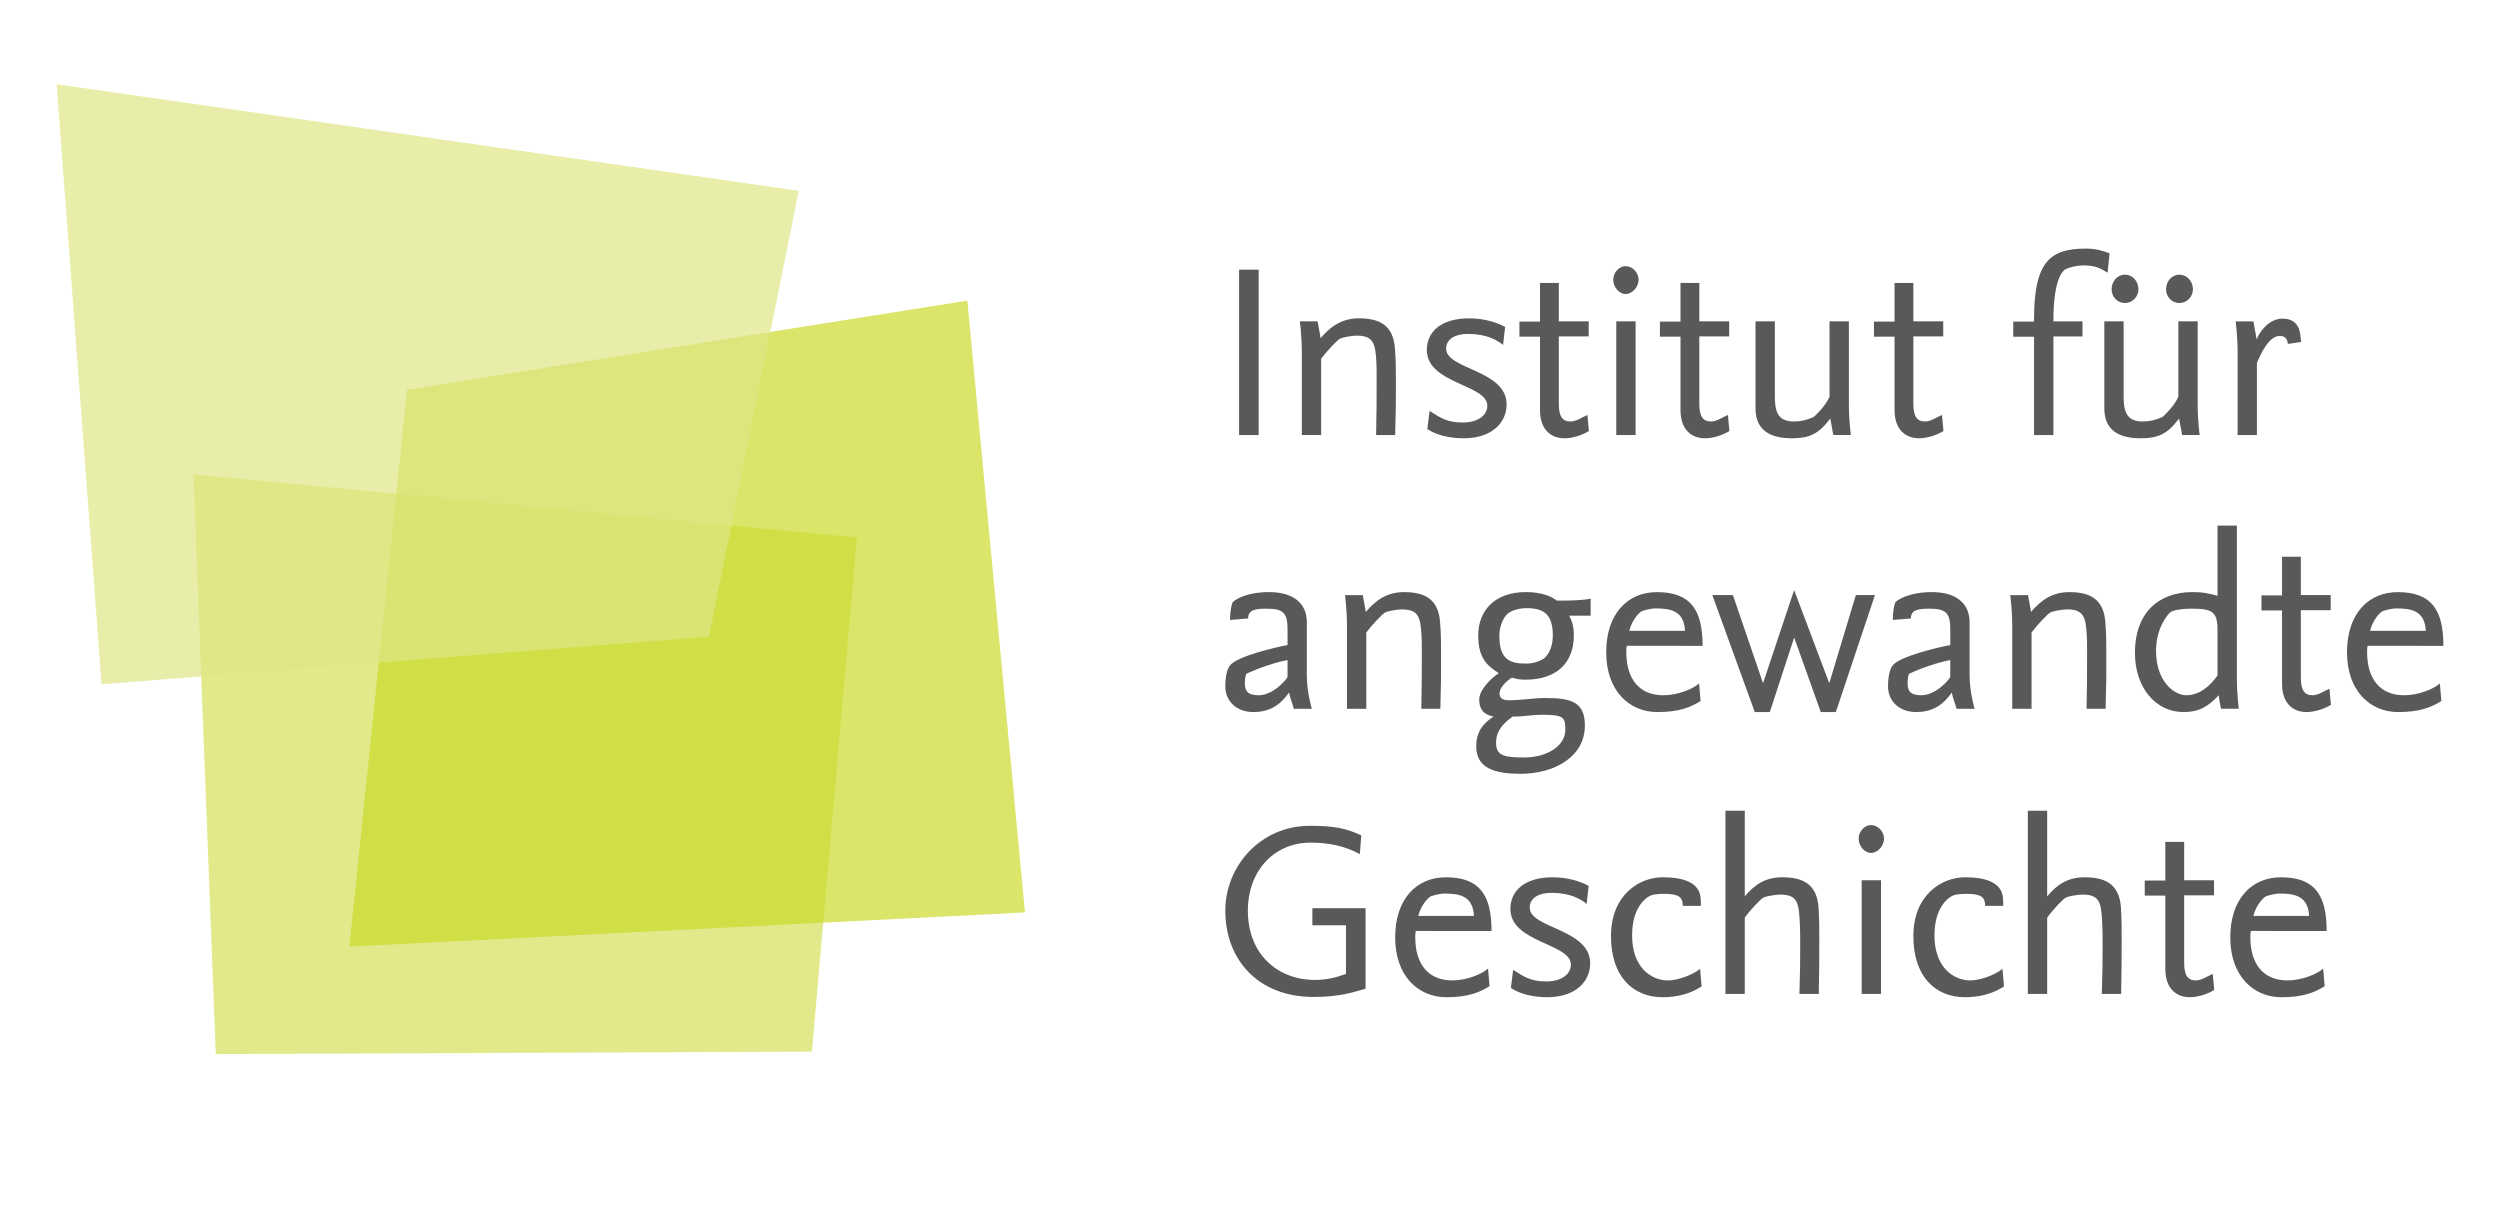 <?xml version="1.0" encoding="utf-8"?>
<!-- Generator: Adobe Illustrator 16.0.0, SVG Export Plug-In . SVG Version: 6.00 Build 0)  -->
<!DOCTYPE svg PUBLIC "-//W3C//DTD SVG 1.1//EN" "http://www.w3.org/Graphics/SVG/1.1/DTD/svg11.dtd">
<svg version="1.1" id="Ebene_1" xmlns="http://www.w3.org/2000/svg" xmlns:xlink="http://www.w3.org/1999/xlink" x="0px" y="0px"
	 width="190px" height="92.125px" viewBox="0 -0.813 190 92.125" enable-background="new 0 -0.813 190 92.125" xml:space="preserve"
	>
<g>
	<polygon opacity="0.7" fill="#D5E05B" enable-background="new    " points="61.708,79.111 16.399,79.295 14.7,35.233 
		65.125,40.041 	"/>
	<polygon opacity="0.7" fill="#CBDB2A" enable-background="new    " points="77.898,68.531 26.552,71.129 30.931,28.806 
		73.517,22.033 	"/>
	<polygon opacity="0.7" fill="#DEE787" enable-background="new    " points="53.882,47.576 7.718,51.189 4.304,5.586 60.707,13.686 
			"/>
</g>
<g>
	<path fill="#58595B" d="M94.171,32.25V19.681h1.487V32.25H94.171z"/>
	<path fill="#58595B" d="M106.033,32.25h-1.449c0.039-1.946,0.039-2.46,0.039-3.739c0-0.21,0-0.476,0-0.801
		c0-0.324,0-0.686-0.021-1.03c-0.076-1.315-0.188-1.984-1.467-1.984c-0.496,0-1.163,0.154-1.298,0.23
		c-0.209,0.113-1.012,0.954-1.43,1.525v5.798h-1.469v-6.236c0-1.374-0.152-2.405-0.152-2.405h1.354l0.229,1.278
		c0.726-0.858,1.584-1.507,2.899-1.507c1.544,0,2.612,0.497,2.746,2.271c0.075,0.858,0.075,1.715,0.075,2.573
		C106.09,29.598,106.09,30.287,106.033,32.25z"/>
	<path fill="#58595B" d="M111.222,32.497c-1.05,0-2.079-0.247-2.746-0.704l0.171-1.373c0.896,0.572,1.373,0.877,2.537,0.877
		c1.145,0,1.852-0.554,1.852-1.278c0-1.62-4.598-1.659-4.598-4.233c0-1.354,1.049-2.404,3.203-2.404
		c1.221,0,2.117,0.325,2.747,0.648l-0.153,1.374c-0.838-0.686-1.83-0.838-2.708-0.838c-0.782,0-1.62,0.305-1.62,1.125
		c0,1.583,4.596,1.601,4.596,4.234C114.5,31.238,113.473,32.497,111.222,32.497z"/>
	<path fill="#58595B" d="M118.908,32.497c-1.031,0-1.869-0.648-1.869-2.153v-5.569h-1.563v-1.145h1.563v-2.938h1.431v2.917h2.271
		v1.145h-2.271v5.112c0,0.935,0.248,1.354,0.896,1.354c0.422,0,0.84-0.305,1.278-0.496l0.114,1.221
		C120.299,32.231,119.556,32.497,118.908,32.497z"/>
	<path fill="#58595B" d="M123.541,21.531c-0.496,0-0.935-0.535-0.935-1.086c0-0.535,0.438-1.031,0.935-1.031
		c0.533,0,0.992,0.496,0.992,1.031C124.533,20.979,124.076,21.531,123.541,21.531z M122.836,32.25v-8.641h1.47v8.641H122.836z"/>
	<path fill="#58595B" d="M129.586,32.497c-1.029,0-1.868-0.648-1.868-2.153v-5.569h-1.564v-1.145h1.564v-2.938h1.43v2.917h2.271
		v1.145h-2.271v5.112c0,0.935,0.249,1.354,0.897,1.354c0.42,0,0.838-0.305,1.276-0.496l0.113,1.221
		C130.979,32.231,130.235,32.497,129.586,32.497z"/>
	<path fill="#58595B" d="M139.332,32.25l-0.229-1.258c-0.877,1.182-1.604,1.505-2.918,1.505c-1.525,0-2.766-0.514-2.766-2.269
		v-6.619h1.469v5.589c0,1.068,0.096,2.021,1.431,2.021c0.554,0,1.029-0.115,1.525-0.344c0,0,0.819-0.706,1.2-1.525v-5.742h1.471
		v6.256c0,1.354,0.152,2.384,0.152,2.384h-1.336V32.25z"/>
	<path fill="#58595B" d="M145.855,32.497c-1.029,0-1.869-0.648-1.869-2.153v-5.569h-1.564v-1.145h1.564v-2.938h1.43v2.917h2.27
		v1.145h-2.27v5.112c0,0.935,0.248,1.354,0.897,1.354c0.42,0,0.838-0.305,1.276-0.496l0.115,1.221
		C147.248,32.231,146.502,32.497,145.855,32.497z"/>
	<path fill="#58595B" d="M160.177,19.911c-0.552-0.344-0.951-0.552-1.83-0.552c-0.647,0-1.298,0.229-1.392,0.305
		c-0.135,0.094-0.896,0.609-0.896,3.891v0.056h2.211v1.145h-2.211v7.496h-1.471v-7.476h-1.582V23.63h1.582v-0.191
		c0-4.424,1.261-5.359,3.949-5.359c0.724,0,1.314,0.171,1.791,0.363L160.177,19.911z"/>
	<path fill="#58595B" d="M165.84,32.25l-0.229-1.258c-0.877,1.182-1.601,1.505-2.919,1.505c-1.522,0-2.764-0.514-2.764-2.269v-6.619
		h1.467v5.589c0,1.068,0.099,2.021,1.433,2.021c0.553,0,1.03-0.115,1.524-0.344c0,0,0.819-0.706,1.202-1.525v-5.742h1.469v6.256
		c0,1.354,0.152,2.384,0.152,2.384h-1.336V32.25z M161.494,22.217c-0.572,0-1.013-0.476-1.013-1.048
		c0-0.593,0.438-1.107,1.013-1.107c0.569,0,1.027,0.496,1.027,1.107C162.521,21.743,162.063,22.217,161.494,22.217z M165.631,22.217
		c-0.572,0-1.012-0.476-1.012-1.048c0-0.593,0.438-1.107,1.012-1.107c0.572,0,1.031,0.496,1.031,1.107
		C166.662,21.743,166.203,22.217,165.631,22.217z"/>
	<path fill="#58595B" d="M173.871,25.327c0-0.113-0.037-0.609-0.609-0.609c-0.82,0-1.432,1.334-1.736,2.041v5.493h-1.468v-6.275
		c0-1.334-0.153-2.366-0.153-2.366h1.354l0.247,1.374c0.287-0.744,1.029-1.582,1.966-1.582c0.801,0,1.278,0.438,1.354,1.258
		c0.055,0.438,0.055,0.438,0.055,0.514L173.871,25.327z"/>
	<path fill="#58595B" d="M98.33,53.055c-0.115-0.457-0.268-0.742-0.362-1.238c-0.572,0.818-1.335,1.486-2.708,1.486
		c-1.315,0-2.136-0.856-2.136-1.946c0-0.802,0.152-1.333,0.342-1.581c0.498-0.706,3.529-1.411,4.388-1.564V47.01
		c0-1.276-0.361-1.563-1.603-1.563c-0.819,0-1.392,0.076-1.392,0.743l-1.374,0.114c0-0.495,0.057-0.934,0.172-1.297
		c0.038-0.152,0.953-0.82,2.803-0.82c1.888,0,2.859,0.896,2.859,2.289v4.004c0,1.354,0.383,2.574,0.383,2.574H98.33L98.33,53.055z
		 M97.853,49.355c-0.916,0.152-2.309,0.648-3.147,1.048c-0.096,0.362-0.096,0.536-0.096,0.707c0,0.532,0.152,0.916,1.049,0.916
		c1.125,0,2.193-1.261,2.193-1.413L97.853,49.355L97.853,49.355z"/>
	<path fill="#58595B" d="M109.467,53.055h-1.449c0.038-1.944,0.038-2.459,0.038-3.737c0-0.21,0-0.478,0-0.801
		c0-0.324,0-0.687-0.021-1.03c-0.076-1.314-0.189-1.984-1.468-1.984c-0.496,0-1.163,0.154-1.297,0.23
		c-0.21,0.113-1.011,0.953-1.431,1.525v5.797h-1.469v-6.235c0-1.373-0.153-2.403-0.153-2.403h1.354l0.229,1.277
		c0.725-0.857,1.582-1.507,2.898-1.507c1.545,0,2.612,0.496,2.746,2.271c0.077,0.858,0.077,1.717,0.077,2.574
		C109.524,50.403,109.524,51.092,109.467,53.055z"/>
	<path fill="#58595B" d="M119.25,45.979c0.248,0.401,0.362,0.916,0.362,1.487c0,2.176-1.394,3.375-3.661,3.375
		c-0.478,0-0.611-0.037-1.049-0.152c0,0-0.935,0.555-0.935,1.221c0,0.229,0.112,0.496,0.704,0.496c0.992,0,1.83-0.17,2.805-0.17
		c2.039,0,2.975,0.361,2.975,2.098c0,2.385-2.346,3.662-4.883,3.662c-1.926,0-3.375-0.4-3.375-2.08c0-1.049,0.457-1.717,1.314-2.27
		c-0.456-0.096-1.086-0.307-1.086-1.299c0-0.684,0.801-1.543,1.488-2c-0.877-0.553-1.564-1.145-1.564-2.861
		c0-1.906,1.26-3.3,3.624-3.3c1.2,0,1.944,0.325,2.346,0.647h0.382c0.571,0,1.641-0.019,2.192-0.151v1.297H119.25z M117.248,53.512
		c-0.973,0-1.276,0.135-2.287,0.135c-0.764,0.553-1.26,1.105-1.26,2.003c0,0.972,0.631,1.104,2.117,1.104
		c1.85,0,3.146-0.935,3.146-2.098C118.965,53.723,118.869,53.512,117.248,53.512z M116.008,45.407c-0.648,0-1.258,0.229-1.487,0.478
		c-0.21,0.211-0.571,0.82-0.571,1.621c0,1.851,0.838,2.115,2.059,2.115c0.594,0,1.222-0.266,1.432-0.475
		c0.172-0.191,0.572-0.688,0.572-1.641C118.011,45.961,117.438,45.407,116.008,45.407z"/>
	<path fill="#58595B" d="M123.637,48.269c-0.038,0.21-0.038,0.248-0.038,0.478c0,2.096,1.03,3.28,2.821,3.28
		c1.031,0,2.195-0.438,2.709-0.897l0.115,1.336c-0.764,0.477-1.641,0.838-3.281,0.838c-2.174,0-3.891-1.659-3.891-4.537
		c0-2.956,1.641-4.578,3.854-4.578c2.574,0,3.472,1.354,3.472,4.082L123.637,48.269L123.637,48.269z M125.83,45.426
		c-0.399,0-1.049,0.172-1.145,0.268c-0.114,0.096-0.646,0.572-0.857,1.432h4.233C127.985,45.598,126.957,45.426,125.83,45.426z"/>
	<path fill="#58595B" d="M139.524,53.303h-1.146l-2.021-5.664l-1.852,5.664h-1.143l-3.224-8.889h1.563l2.289,6.695l2.363-7.076
		l2.671,7.076l2.021-6.695h1.451L139.524,53.303z"/>
	<path fill="#58595B" d="M148.697,53.055c-0.115-0.457-0.268-0.742-0.361-1.238c-0.572,0.818-1.334,1.486-2.709,1.486
		c-1.314,0-2.137-0.856-2.137-1.946c0-0.802,0.153-1.333,0.344-1.581c0.496-0.706,3.529-1.411,4.387-1.564V47.01
		c0-1.276-0.362-1.563-1.602-1.563c-0.82,0-1.393,0.076-1.393,0.743l-1.373,0.114c0-0.495,0.057-0.934,0.171-1.297
		c0.038-0.152,0.954-0.82,2.804-0.82c1.889,0,2.861,0.896,2.861,2.289v4.004c0,1.354,0.381,2.574,0.381,2.574H148.697
		L148.697,53.055z M148.22,49.355c-0.914,0.152-2.308,0.648-3.146,1.048c-0.097,0.362-0.097,0.536-0.097,0.707
		c0,0.532,0.151,0.916,1.049,0.916c1.126,0,2.192-1.261,2.192-1.413L148.22,49.355L148.22,49.355z"/>
	<path fill="#58595B" d="M160.026,53.055h-1.448c0.039-1.944,0.039-2.459,0.039-3.737c0-0.21,0-0.478,0-0.801
		c0-0.324,0-0.687-0.021-1.03c-0.076-1.314-0.189-1.984-1.469-1.984c-0.496,0-1.164,0.154-1.297,0.23
		c-0.211,0.113-1.012,0.953-1.432,1.525v5.797h-1.468v-6.235c0-1.373-0.153-2.403-0.153-2.403h1.354l0.229,1.277
		c0.726-0.857,1.582-1.507,2.897-1.507c1.546,0,2.613,0.496,2.748,2.271c0.076,0.858,0.076,1.717,0.076,2.574
		C160.084,50.403,160.084,51.092,160.026,53.055z"/>
	<path fill="#58595B" d="M168.799,53.055c-0.096-0.362-0.174-1.028-0.174-1.028c-0.855,0.914-1.543,1.276-2.688,1.276
		c-2.061,0-3.682-1.791-3.682-4.521c0-2.918,1.697-4.597,4.389-4.597c0.8,0,1.201,0.096,1.887,0.285v-5.339h1.471V50.67
		c0,1.354,0.151,2.383,0.151,2.383h-1.354V53.055z M168.531,47.047c0-1.412-0.438-1.602-2.021-1.602
		c-0.572,0-1.372,0.096-1.582,0.286c-0.229,0.21-1.069,1.222-1.069,2.918c0,2.308,1.354,3.376,2.31,3.376
		c1.029,0,1.85-0.766,2.363-1.507V47.047L168.531,47.047z"/>
	<path fill="#58595B" d="M175.302,53.303c-1.029,0-1.867-0.648-1.867-2.153V45.58h-1.563v-1.145h1.563v-2.938h1.429v2.917h2.27
		v1.146h-2.27v5.112c0,0.935,0.248,1.354,0.897,1.354c0.42,0,0.838-0.305,1.276-0.496l0.114,1.221
		C176.695,53.037,175.951,53.303,175.302,53.303z"/>
	<path fill="#58595B" d="M179.936,48.269c-0.036,0.21-0.036,0.248-0.036,0.478c0,2.096,1.028,3.28,2.82,3.28
		c1.03,0,2.194-0.438,2.709-0.897l0.114,1.336c-0.762,0.477-1.641,0.838-3.28,0.838c-2.175,0-3.892-1.659-3.892-4.537
		c0-2.956,1.643-4.578,3.854-4.578c2.574,0,3.473,1.354,3.473,4.082L179.936,48.269L179.936,48.269z M182.131,45.426
		c-0.402,0-1.051,0.172-1.146,0.268c-0.116,0.096-0.647,0.572-0.858,1.432h4.233C184.285,45.598,183.254,45.426,182.131,45.426z"/>
	<path fill="#58595B" d="M102.277,74.728c-0.591,0.114-1.336,0.229-2.439,0.229c-4.235,0-6.714-2.843-6.714-6.563
		c0-3.337,2.631-6.446,6.428-6.446c1.944,0,2.764,0.21,3.907,0.726l-0.112,1.432c-1.087-0.609-2.31-0.878-3.759-0.878
		c-2.728,0-4.75,2.116-4.75,5.168c0,3.3,2.251,5.265,5.092,5.265c0.916,0,1.641-0.189,2.364-0.457v-3.699H99.74v-1.297h4.043v6.121
		C103.289,74.461,102.85,74.613,102.277,74.728z"/>
	<path fill="#58595B" d="M107.598,69.94c-0.038,0.21-0.038,0.248-0.038,0.478c0,2.098,1.03,3.28,2.821,3.28
		c1.031,0,2.193-0.438,2.709-0.897l0.115,1.336c-0.764,0.478-1.642,0.84-3.281,0.84c-2.174,0-3.891-1.659-3.891-4.539
		c0-2.955,1.641-4.577,3.853-4.577c2.575,0,3.472,1.354,3.472,4.081L107.598,69.94L107.598,69.94z M109.791,67.098
		c-0.401,0-1.049,0.174-1.146,0.269c-0.114,0.095-0.647,0.572-0.856,1.431h4.232C111.946,67.271,110.916,67.098,109.791,67.098z"/>
	<path fill="#58595B" d="M117.572,74.976c-1.048,0-2.078-0.248-2.744-0.705l0.17-1.373c0.896,0.571,1.373,0.877,2.537,0.877
		c1.145,0,1.851-0.554,1.851-1.278c0-1.621-4.597-1.658-4.597-4.232c0-1.354,1.049-2.403,3.203-2.403
		c1.221,0,2.117,0.325,2.746,0.647l-0.152,1.373c-0.838-0.686-1.83-0.838-2.709-0.838c-0.781,0-1.619,0.305-1.619,1.123
		c0,1.584,4.596,1.604,4.596,4.235C120.853,73.717,119.824,74.976,117.572,74.976z"/>
	<path fill="#58595B" d="M126.365,74.976c-2.289,0-3.93-1.603-3.93-4.636c0-3.166,2.174-4.48,3.93-4.48
		c1.584,0,2.764,0.4,2.881,1.546c0.018,0.17,0.018,0.418,0.018,0.628h-1.372c0-0.742-0.42-0.914-1.45-0.914
		c-0.591,0-0.914,0.076-1.049,0.152c-0.15,0.076-1.354,0.706-1.354,3.012c0,2.424,1.449,3.415,2.728,3.415
		c0.726,0,1.851-0.401,2.44-0.877l0.115,1.334C128.424,74.748,127.375,74.976,126.365,74.976z"/>
	<path fill="#58595B" d="M138.228,74.728h-1.47c0.058-1.945,0.058-2.46,0.058-3.738c0-0.399,0-1.146-0.039-1.831
		c-0.075-1.314-0.171-1.982-1.448-1.982c-0.516,0-1.183,0.154-1.315,0.229c-0.21,0.112-1.011,0.953-1.411,1.524v5.798h-1.469V60.805
		h1.469v6.502c0.725-0.857,1.525-1.447,2.859-1.447c1.525,0,2.613,0.496,2.746,2.271c0.059,0.857,0.059,1.715,0.059,2.572
		C138.265,72.076,138.265,72.764,138.228,74.728z"/>
	<path fill="#58595B" d="M142.192,64.01c-0.495,0-0.935-0.534-0.935-1.088c0-0.535,0.438-1.029,0.935-1.029
		c0.535,0,0.993,0.494,0.993,1.029S142.728,64.01,142.192,64.01z M141.487,74.728v-8.642h1.47v8.642H141.487z"/>
	<path fill="#58595B" d="M149.344,74.976c-2.287,0-3.928-1.603-3.928-4.636c0-3.166,2.174-4.48,3.928-4.48
		c1.585,0,2.767,0.4,2.882,1.546c0.019,0.17,0.019,0.418,0.019,0.628h-1.373c0-0.742-0.42-0.914-1.447-0.914
		c-0.594,0-0.918,0.076-1.051,0.152c-0.152,0.076-1.354,0.706-1.354,3.012c0,2.424,1.449,3.415,2.728,3.415
		c0.726,0,1.852-0.401,2.441-0.877l0.114,1.334C151.404,74.748,150.356,74.976,149.344,74.976z"/>
	<path fill="#58595B" d="M161.207,74.728h-1.469c0.059-1.945,0.059-2.46,0.059-3.738c0-0.399,0-1.146-0.039-1.831
		c-0.076-1.314-0.172-1.982-1.449-1.982c-0.516,0-1.184,0.154-1.314,0.229c-0.211,0.112-1.013,0.953-1.41,1.524v5.798h-1.472V60.805
		h1.472v6.502c0.725-0.857,1.522-1.447,2.858-1.447c1.524,0,2.613,0.496,2.746,2.271c0.058,0.857,0.058,1.715,0.058,2.572
		C161.246,72.076,161.246,72.764,161.207,74.728z"/>
	<path fill="#58595B" d="M166.432,74.976c-1.03,0-1.867-0.647-1.867-2.154v-5.567H163v-1.146h1.564V63.17h1.432v2.918h2.269v1.145
		h-2.269v5.111c0,0.936,0.246,1.354,0.895,1.354c0.42,0,0.839-0.305,1.277-0.495l0.115,1.221
		C167.824,74.709,167.082,74.976,166.432,74.976z"/>
	<path fill="#58595B" d="M171.067,69.94c-0.039,0.21-0.039,0.248-0.039,0.478c0,2.098,1.031,3.28,2.822,3.28
		c1.028,0,2.194-0.438,2.71-0.897l0.115,1.336c-0.766,0.478-1.645,0.84-3.281,0.84c-2.175,0-3.893-1.659-3.893-4.539
		c0-2.955,1.642-4.577,3.854-4.577c2.573,0,3.472,1.354,3.472,4.081L171.067,69.94L171.067,69.94z M173.261,67.098
		c-0.402,0-1.05,0.174-1.146,0.269c-0.113,0.095-0.647,0.572-0.857,1.431h4.234C175.416,67.271,174.386,67.098,173.261,67.098z"/>
</g>
</svg>

